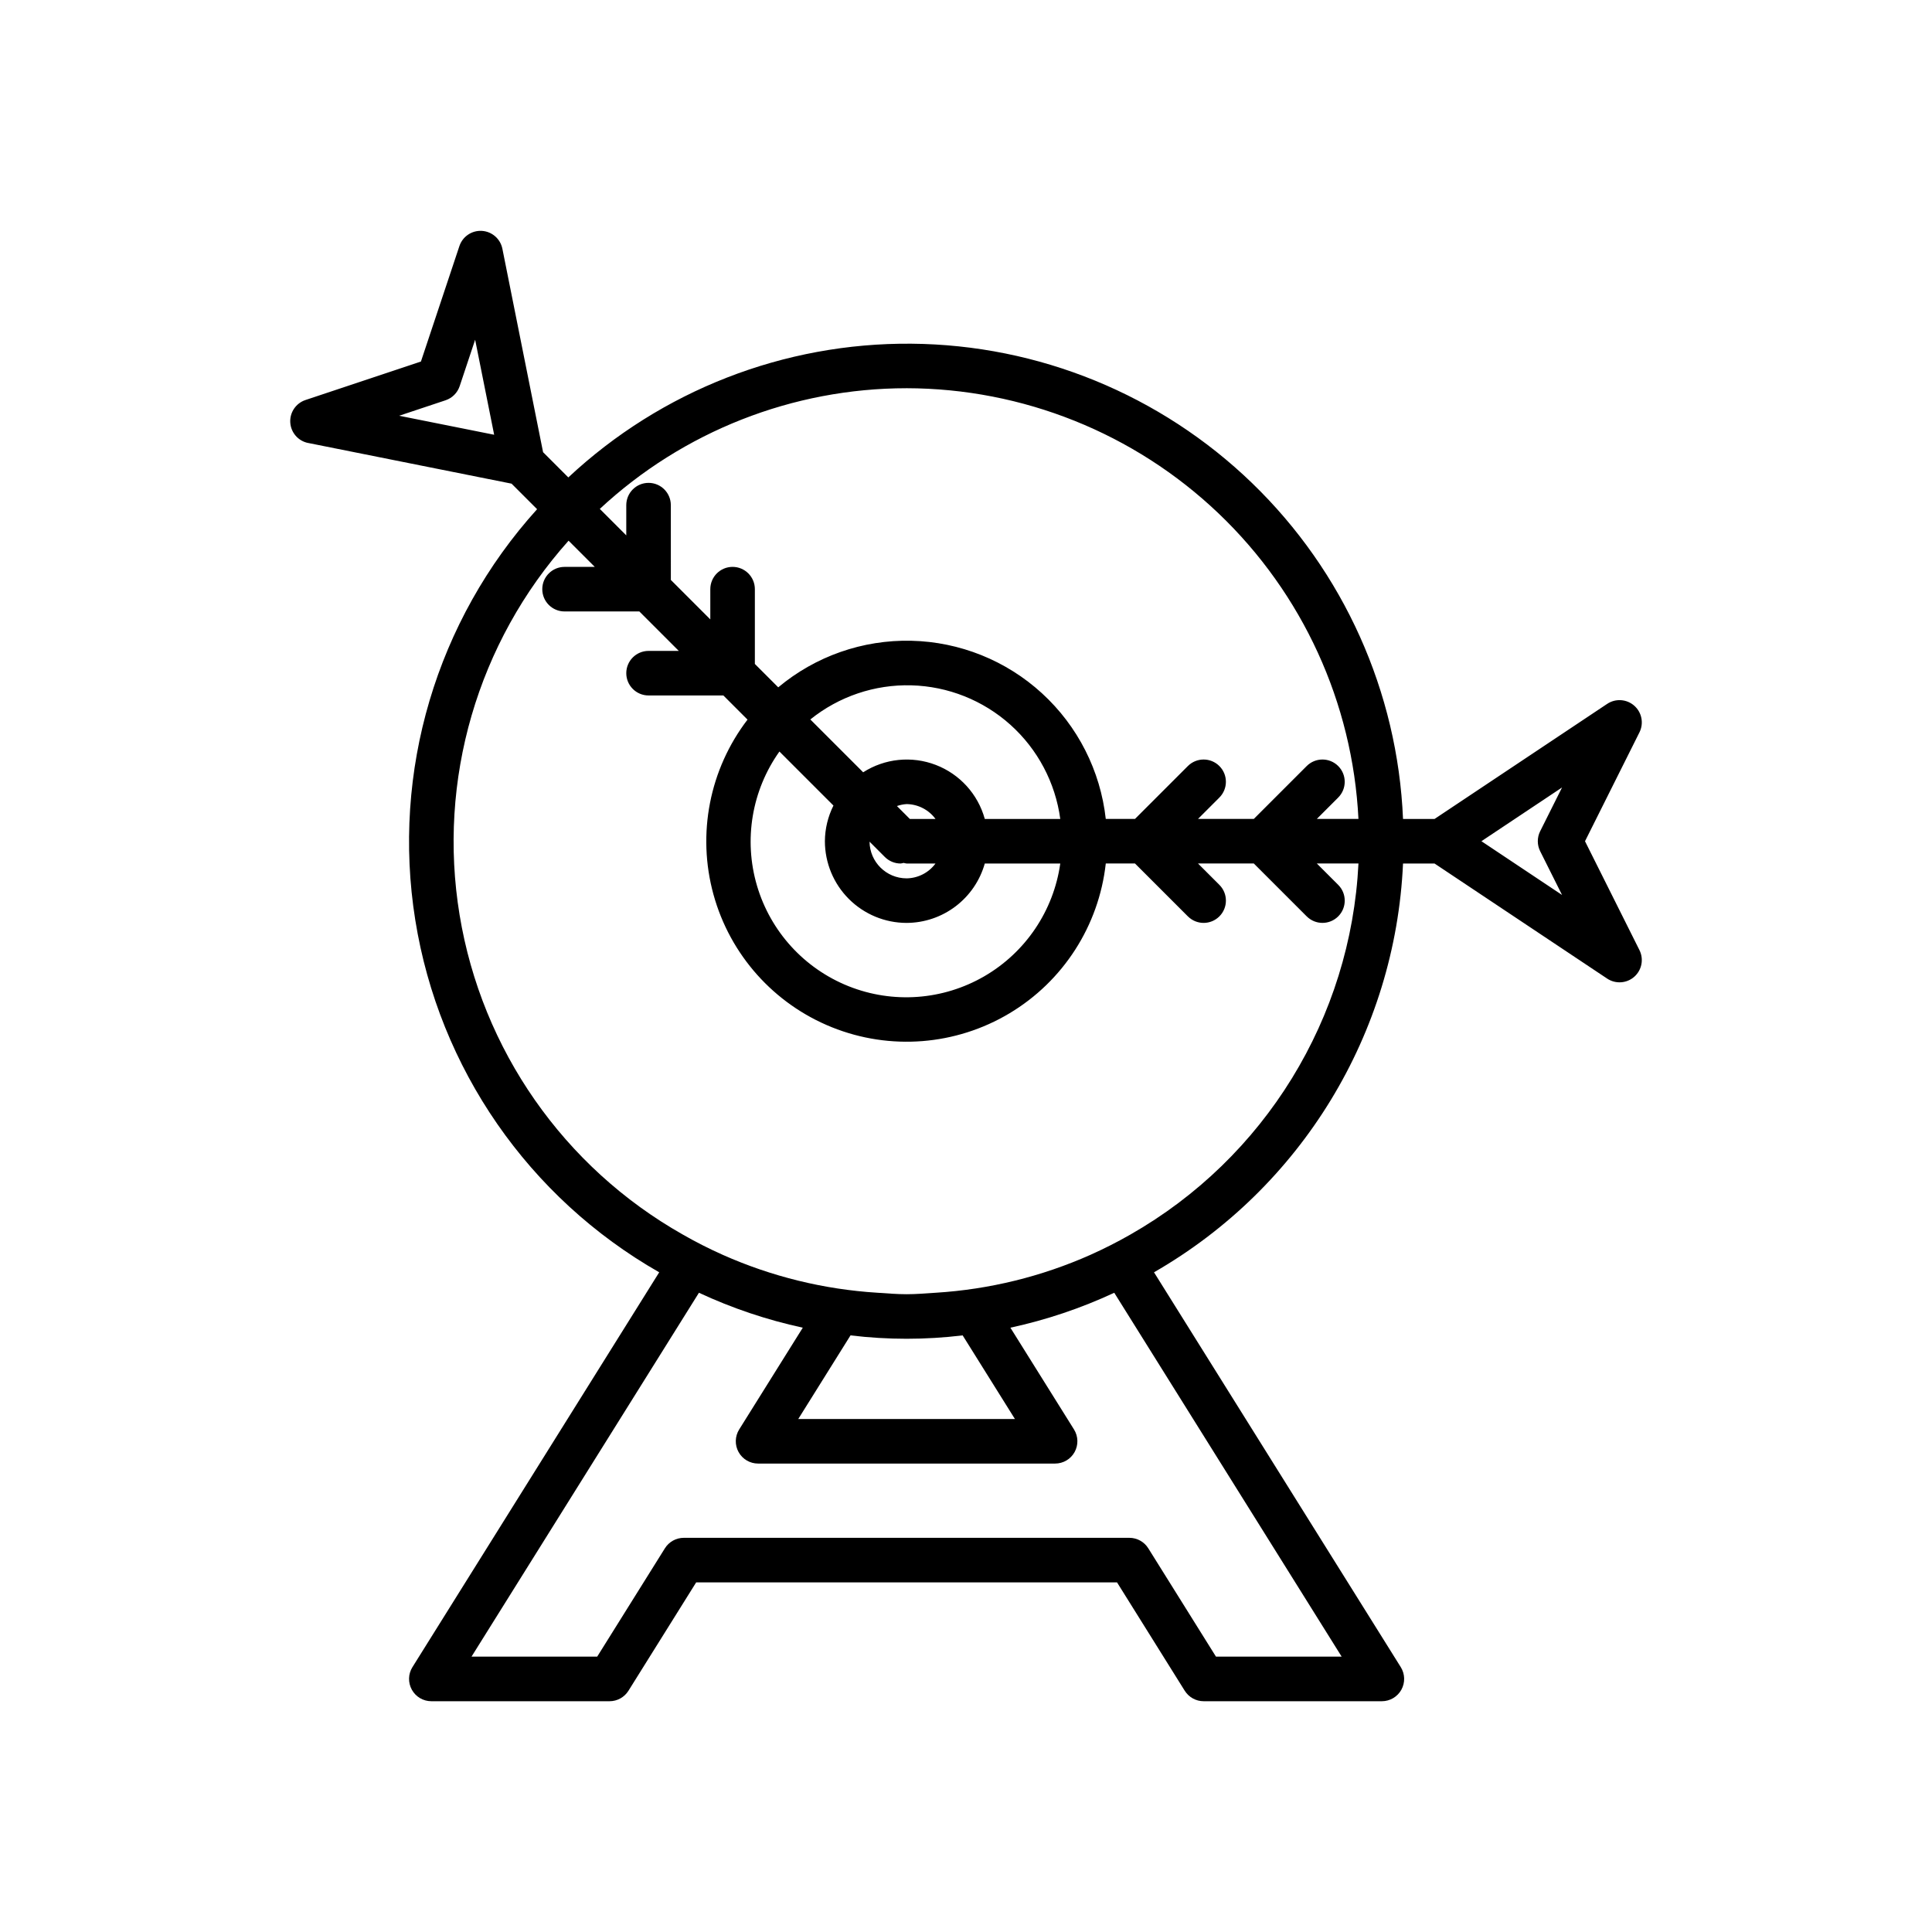 <?xml version="1.0" encoding="UTF-8"?>
<!-- Uploaded to: ICON Repo, www.svgrepo.com, Generator: ICON Repo Mixer Tools -->
<svg fill="#000000" width="800px" height="800px" version="1.1" viewBox="144 144 512 512" xmlns="http://www.w3.org/2000/svg">
 <path d="m225.66 261.39 53.91 10.785 6.766 6.766c-26.699 29.523-38.574 69.562-32.285 108.87 6.289 39.305 30.062 73.641 64.645 93.359l-65.398 104.64v-0.004c-1.137 1.82-1.195 4.117-0.152 5.992 1.039 1.875 3.016 3.043 5.16 3.043h47.234c2.035 0 3.93-1.051 5.008-2.777l17.941-28.711h111.54l17.941 28.715v-0.004c1.082 1.727 2.973 2.777 5.012 2.777h47.23c2.144 0 4.121-1.168 5.164-3.043 1.039-1.875 0.98-4.172-0.156-5.992l-65.398-104.64 0.004 0.004c39.07-22.453 63.961-63.316 65.992-108.33h8.352l45.746 30.496c2.227 1.484 5.176 1.285 7.184-0.484 2.008-1.773 2.57-4.676 1.371-7.07l-14.426-28.848 14.426-28.848c1.199-2.394 0.637-5.297-1.371-7.066-2.008-1.773-4.957-1.973-7.184-0.484l-45.746 30.496h-8.352c-1.426-33.699-15.742-65.559-39.992-89-24.25-23.441-56.582-36.668-90.305-36.949-33.727-0.281-66.273 12.406-90.91 35.438l-6.688-6.688-10.785-53.91c-0.523-2.625-2.75-4.57-5.422-4.738-2.672-0.164-5.121 1.488-5.969 4.027l-10.195 30.598-30.602 10.199c-2.539 0.848-4.191 3.297-4.023 5.969s2.109 4.894 4.734 5.418zm332.3 91.297-5.805 11.605v-0.004c-0.828 1.664-0.828 3.621 0 5.281l5.805 11.605-21.367-14.246zm-58.406 230.34h-33.309l-17.941-28.715c-1.082-1.727-2.973-2.773-5.012-2.773h-118.08 0.004c-2.035 0-3.93 1.047-5.008 2.773l-17.945 28.715h-33.309l60.27-96.43v-0.004c8.801 4.102 18.031 7.207 27.523 9.258l-16.859 26.973c-1.137 1.82-1.195 4.117-0.156 5.992 1.043 1.879 3.019 3.043 5.164 3.043h78.719c2.148 0 4.125-1.164 5.164-3.043 1.039-1.875 0.98-4.168-0.156-5.992l-16.859-26.973h0.004c9.488-2.051 18.719-5.156 27.52-9.254zm-130.16-85.137c9.871 1.195 19.848 1.195 29.719 0l13.852 22.16h-57.418zm14.859-251.01c30.789 0.051 60.379 11.922 82.664 33.164 22.285 21.242 35.559 50.23 37.086 80.98h-11.031l5.664-5.664v-0.004c2.305-2.305 2.305-6.043 0-8.348-2.305-2.305-6.043-2.305-8.348 0l-14.016 14.016h-14.789l5.664-5.664v-0.004c2.305-2.305 2.305-6.043 0-8.348-2.305-2.305-6.043-2.305-8.348 0l-14.016 14.016h-7.742c-1.418-12.781-7.422-24.613-16.906-33.297-9.484-8.688-21.797-13.633-34.652-13.922-12.855-0.289-25.379 4.098-35.242 12.344l-6.195-6.195v-19.824c0-3.258-2.644-5.902-5.906-5.902s-5.902 2.644-5.902 5.902v8.016l-10.457-10.457-0.004-19.82c0-3.262-2.644-5.906-5.902-5.906-3.262 0-5.906 2.644-5.906 5.906v8.012l-7.019-7.019h0.004c22.09-20.543 51.133-31.969 81.301-31.98zm0 141.7c4.695-0.016 9.262-1.559 13-4.402 3.738-2.84 6.453-6.82 7.727-11.34h20.004c-1.773 12.527-9.199 23.543-20.145 29.891-10.945 6.344-24.199 7.312-35.949 2.629-11.754-4.684-20.703-14.508-24.281-26.641-3.578-12.137-1.387-25.242 5.945-35.555l14.316 14.316v0.004c-1.469 2.934-2.246 6.168-2.266 9.449 0.008 5.742 2.289 11.242 6.348 15.301 4.059 4.059 9.562 6.344 15.301 6.348zm-1.582-15.742c0.27-0.035 0.539-0.086 0.805-0.16 0.254 0.074 0.516 0.125 0.777 0.16h7.664c-1.797 2.441-4.633 3.898-7.664 3.934-5.383-0.008-9.754-4.344-9.816-9.723l4.059 4.059c1.105 1.109 2.609 1.73 4.176 1.73zm-0.973-15.227h-0.004c0.828-0.289 1.688-0.465 2.559-0.52 3.031 0.039 5.867 1.496 7.664 3.938h-6.805zm23.285 3.418h-0.004c-1.809-6.566-6.633-11.883-12.992-14.32-6.359-2.441-13.5-1.715-19.238 1.957l-14-14v-0.004c7.566-6.094 17.051-9.301 26.762-9.043 9.715 0.258 19.016 3.961 26.25 10.445 7.231 6.488 11.918 15.336 13.223 24.965zm-110.3-73.738 6.941 6.941h-8.012c-3.258 0-5.902 2.641-5.902 5.902 0 3.262 2.644 5.906 5.902 5.906h19.82l10.457 10.457h-8.012c-3.262 0-5.906 2.644-5.906 5.906 0 3.258 2.644 5.902 5.906 5.902h19.824l6.402 6.402c-10.086 13.18-13.426 30.316-9.031 46.32 4.391 16.004 16.016 29.031 31.414 35.215 15.398 6.188 32.805 4.812 47.047-3.707s23.68-23.207 25.512-39.699h7.742l14.016 14.016v-0.004c2.305 2.309 6.043 2.309 8.348 0 2.305-2.305 2.305-6.043 0-8.348l-5.664-5.664h14.789l14.016 14.016v-0.004c2.305 2.305 6.043 2.305 8.348 0 2.305-2.305 2.305-6.043 0-8.348l-5.664-5.664h11.031c-2.027 40.945-24.816 78.027-60.438 98.332-3.426 1.957-6.949 3.746-10.57 5.367h0.004c-12.945 5.762-26.812 9.168-40.953 10.051-2.59 0.168-5.16 0.395-7.793 0.395-2.629 0-5.203-0.227-7.793-0.395-14.141-0.883-28.008-4.289-40.949-10.051-3.625-1.617-7.148-3.406-10.57-5.367-31.52-17.824-53.27-48.969-59.148-84.699-5.879-35.727 4.742-72.195 28.883-99.184zm-32.598-37.215c1.762-0.59 3.141-1.973 3.731-3.734l4.102-12.309 5.039 25.18-25.18-5.035z"/>
</svg>
